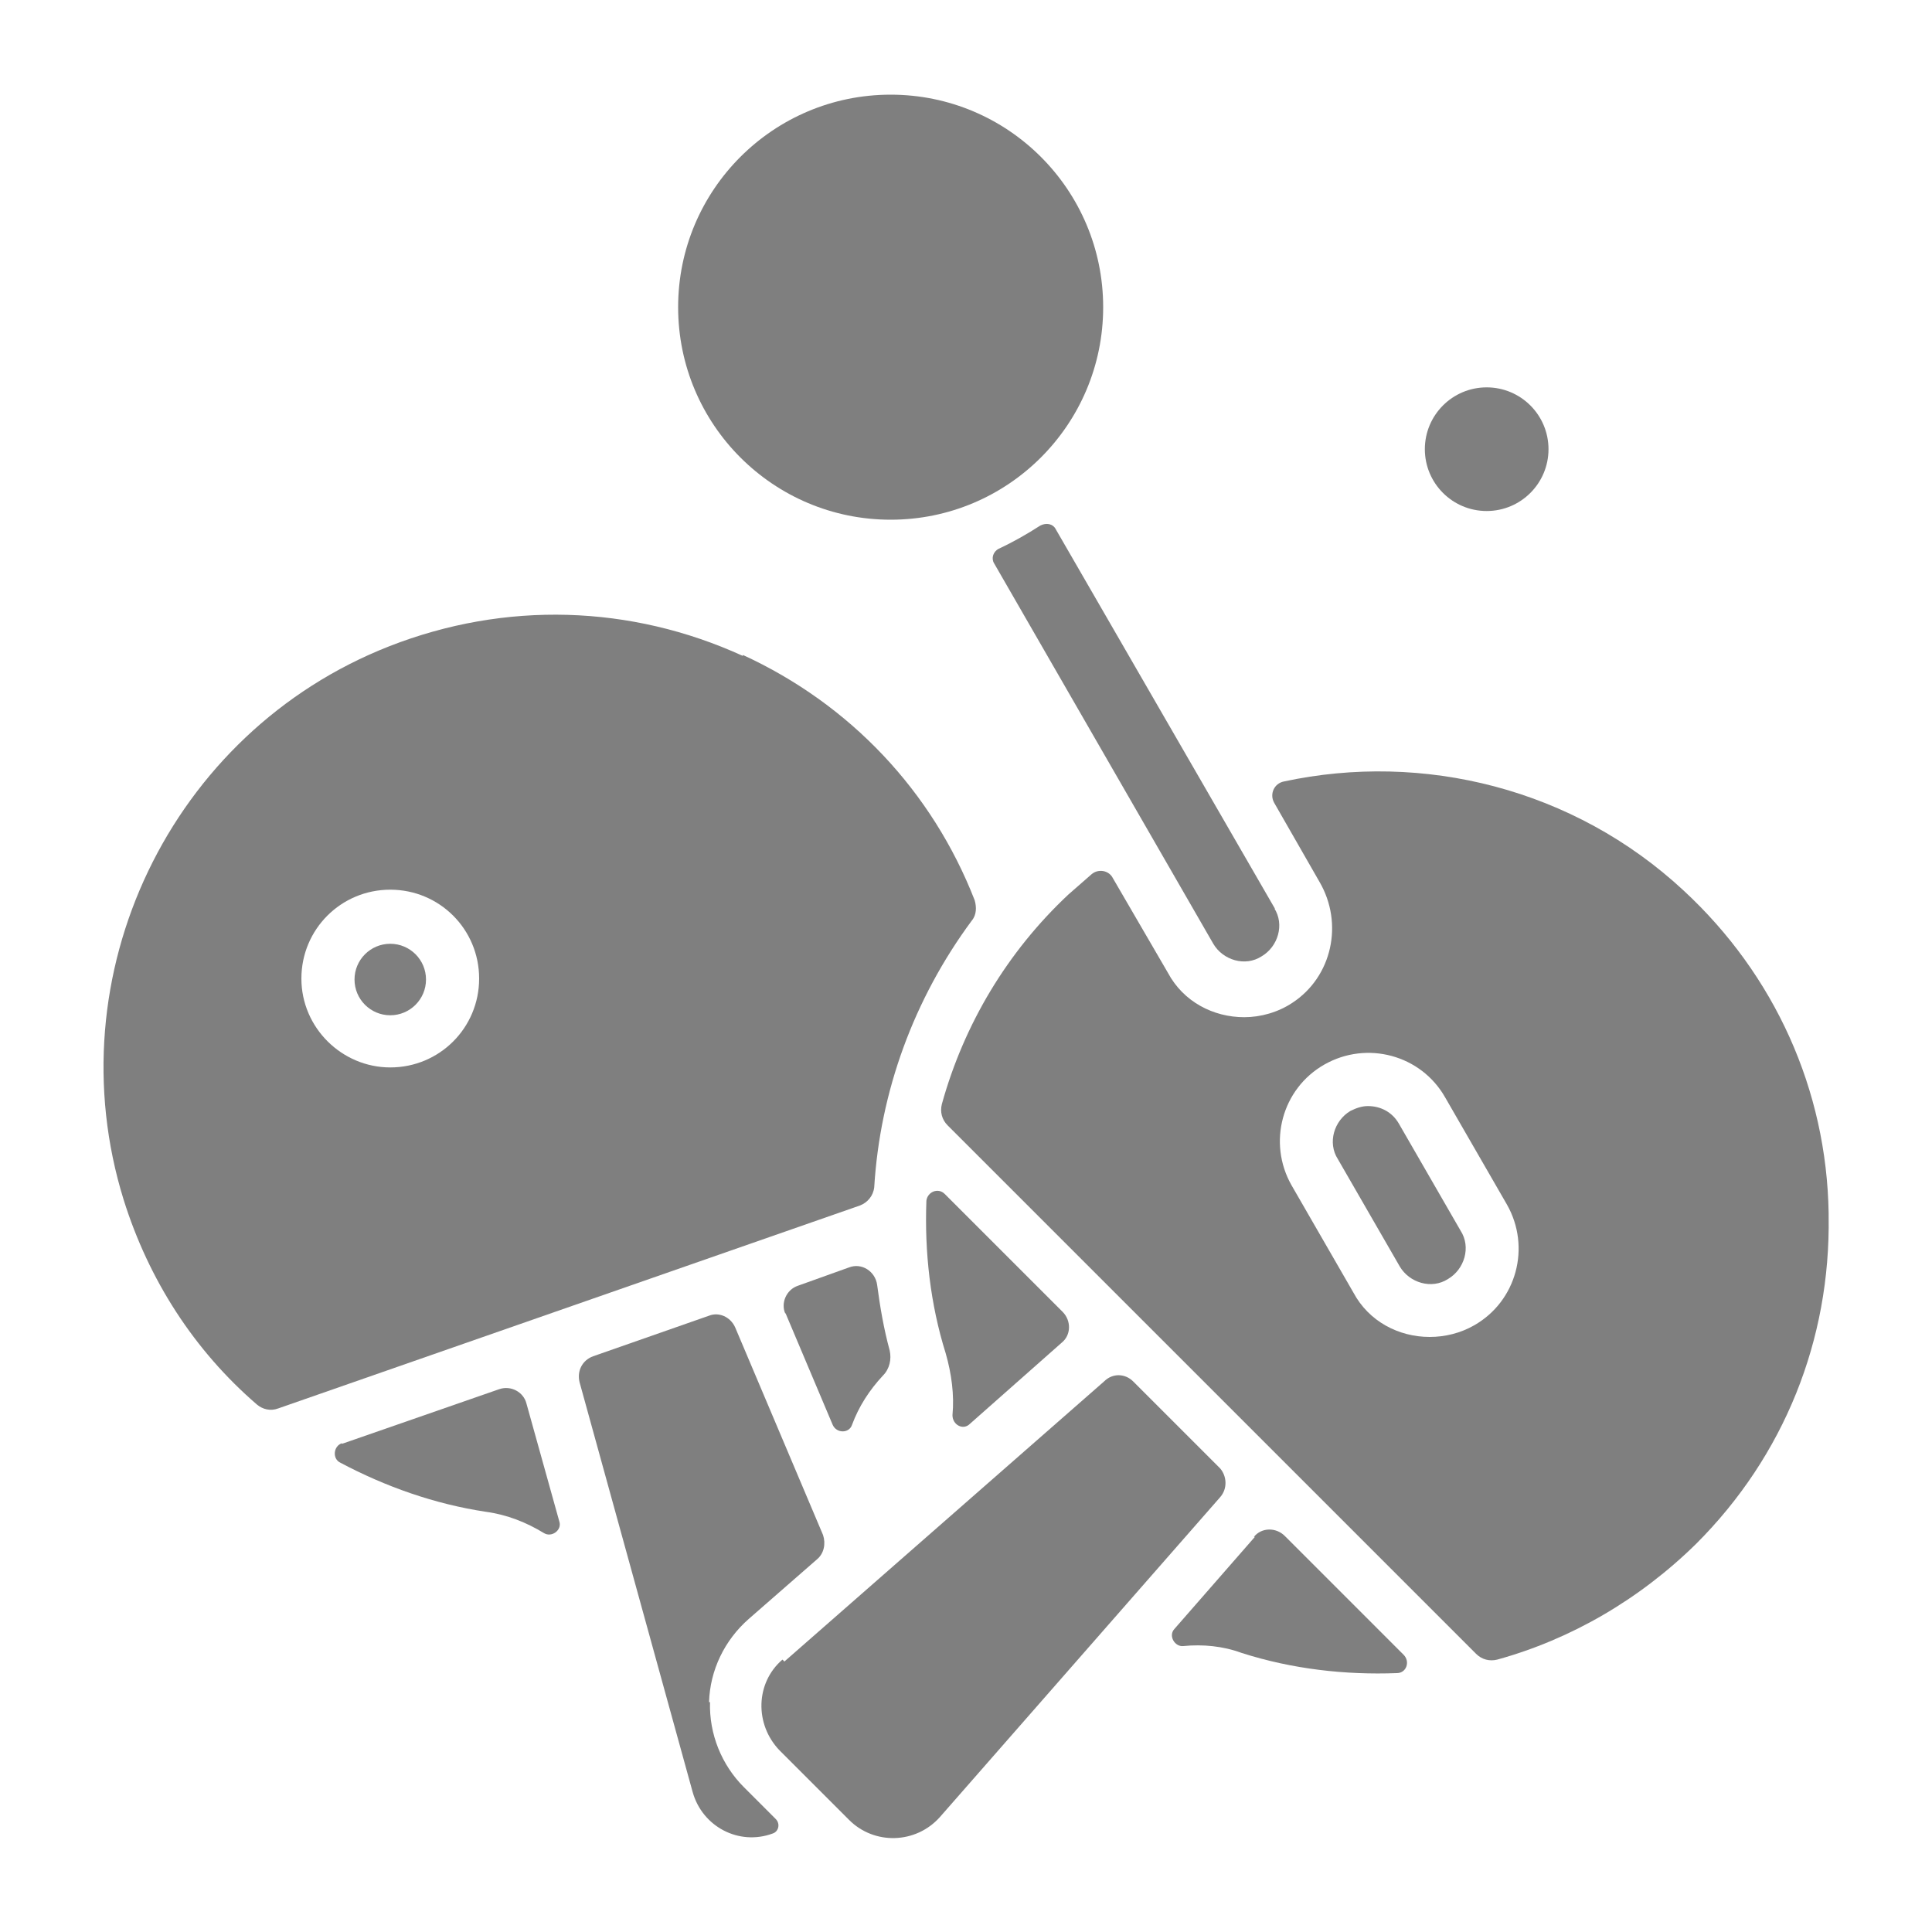 <?xml version="1.0" encoding="UTF-8"?>
<svg id="Layer_1" xmlns="http://www.w3.org/2000/svg" width="20" height="20" version="1.1" viewBox="0 0 20 20">
  <!-- Generator: Adobe Illustrator 29.7.0, SVG Export Plug-In . SVG Version: 2.1.1 Build 60)  -->
  <defs>
    <style>
      .st0 {
        fill: #7f7f7f;
      }
    </style>
  </defs>
  <g id="_x31_1_Table_Tennis">
    <g id="Table_Tennis">
      <path class="st0" d="M3.54,14.94c-.09.03-.1.16-.02.2.47.25.98.43,1.51.51.22.03.42.11.6.22.08.05.19-.03.16-.12l-.34-1.22c-.03-.12-.16-.19-.28-.15l-1.64.57h.01Z"/>
      <path class="st0" d="M7.34,17.62c.01-.33.16-.64.41-.86l.71-.62c.07-.06.09-.16.06-.25l-.91-2.15c-.05-.11-.17-.16-.27-.12l-1.2.42c-.11.04-.17.15-.14.27l1.17,4.24c.1.36.48.56.83.43.06-.02.08-.1.03-.15l-.33-.33c-.23-.23-.36-.55-.35-.88h-.01Z"/>
      <path class="st0" d="M9.78,12.36c-.07-.07-.18-.02-.19.07-.02.53.04,1.07.2,1.58.06.21.09.43.07.64,0,.1.11.16.18.09l.95-.84c.1-.08.1-.23.01-.32l-1.23-1.23h0Z"/>
      <path class="st0" d="M12.99,15.91l-.83.95c-.07.07,0,.19.09.18.2-.02.41,0,.6.07.53.17,1.08.23,1.61.21.1,0,.14-.12.07-.19l-1.23-1.23c-.09-.09-.24-.09-.32.01h.01Z"/>
      <path class="st0" d="M8.1,17.18c-.28.24-.29.67-.03.94l.72.72c.26.26.69.25.94-.03l2.9-3.31c.08-.09.07-.22,0-.3l-.9-.9c-.08-.08-.21-.09-.3,0l-3.31,2.9-.02-.02Z"/>
      <path class="st0" d="M18.93,12.56c-.02-1.28-.56-2.47-1.5-3.34-1.14-1.06-2.7-1.44-4.14-1.13-.1.02-.15.13-.1.22l.47.82c.25.43.13.98-.28,1.25-.15.1-.33.15-.5.15-.32,0-.63-.16-.79-.46l-.57-.98c-.04-.08-.15-.1-.22-.04-.08.07-.16.14-.24.21-.63.59-1.08,1.34-1.31,2.17-.02.08,0,.16.06.22l5.47,5.47c.06.06.14.08.22.06.76-.21,1.47-.62,2.06-1.2.91-.91,1.39-2.11,1.37-3.39h0v-.03ZM15.26,13.72c-.14.08-.3.12-.46.12-.32,0-.63-.16-.79-.46l-.64-1.11c-.25-.44-.1-1,.34-1.25.44-.25,1-.1,1.25.34l.64,1.11c.25.44.1,1-.34,1.25Z"/>
      <path class="st0" d="M14.48,11.63c-.07-.12-.19-.18-.32-.18-.06,0-.12.02-.18.05-.17.1-.24.33-.13.5l.64,1.11c.1.17.33.24.5.13.17-.1.24-.33.13-.5l-.64-1.11Z"/>
      <circle class="st0" cx="9.22" cy="3.18" r="2.2"/>
      <path class="st0" d="M13.2,9.41l-2.27-3.93c-.03-.06-.1-.07-.16-.04-.14.09-.28.17-.43.24-.06.03-.08.1-.05.15l2.27,3.94c.1.17.33.24.5.13.17-.1.24-.33.13-.5h.01Z"/>
      <circle class="st0" cx="15.39" cy="4.65" r=".64"/>
      <circle class="st0" cx="4.04" cy="10.14" r=".37"/>
      <path class="st0" d="M7.69,6.79c-1.16-.53-2.46-.57-3.66-.1-2.27.89-3.47,3.41-2.75,5.73.26.83.73,1.56,1.38,2.12.06.05.14.07.22.04l6.02-2.1c.08-.03.14-.1.15-.19.06-.99.41-1.95,1.01-2.76.05-.06.05-.14.03-.21-.44-1.13-1.29-2.03-2.4-2.54h0ZM4.04,11.05c-.5,0-.92-.41-.92-.92s.41-.92.92-.92.92.41.92.92-.41.92-.92.92Z"/>
      <path class="st0" d="M8.13,13.59l.49,1.16c.04.09.17.09.2,0,.07-.19.18-.36.32-.51h0c.07-.07.09-.17.07-.26-.06-.22-.1-.45-.13-.68-.02-.14-.16-.23-.29-.18l-.53.19c-.12.04-.18.18-.13.29h0Z"/>
    </g>
  </g>
</svg>